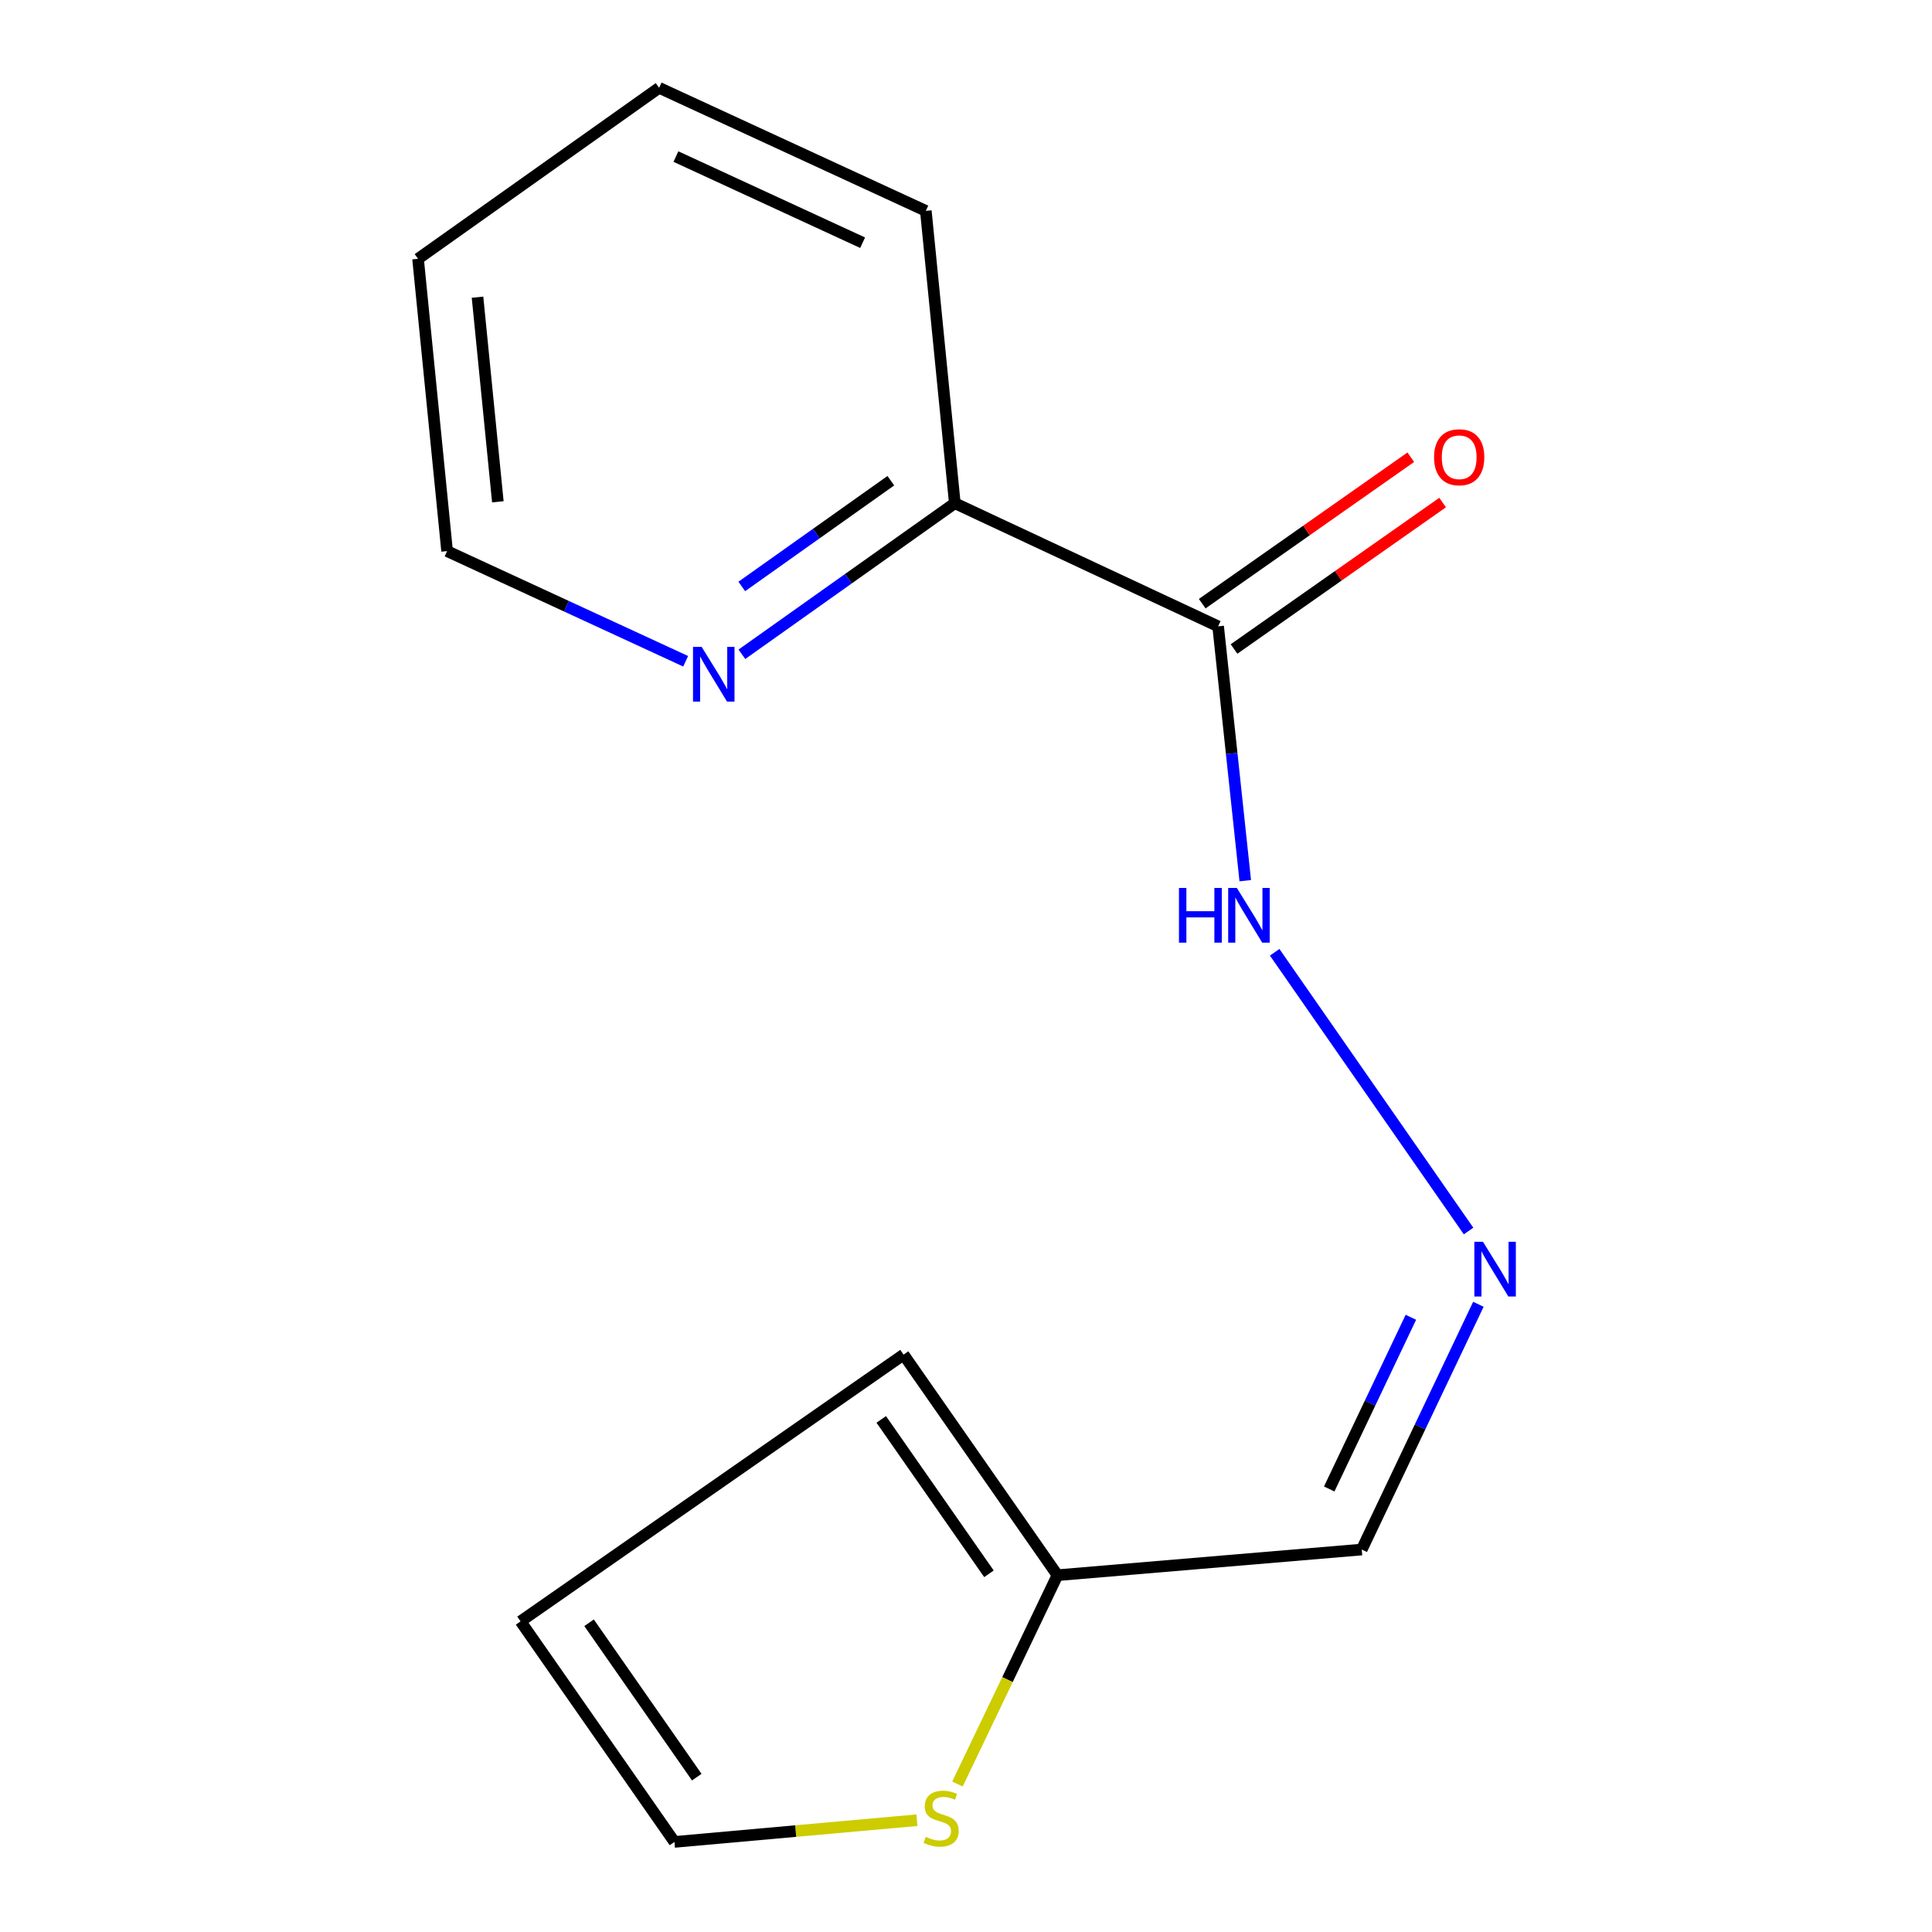 <?xml version='1.0' encoding='iso-8859-1'?>
<svg version='1.1' baseProfile='full'
              xmlns='http://www.w3.org/2000/svg'
                      xmlns:rdkit='http://www.rdkit.org/xml'
                      xmlns:xlink='http://www.w3.org/1999/xlink'
                  xml:space='preserve'
width='1000px' height='1000px' viewBox='0 0 1000 1000'>
<!-- END OF HEADER -->
<rect style='opacity:1.0;fill:#FFFFFF;stroke:none' width='1000' height='1000' x='0' y='0'> </rect>
<path class='bond-3' d='M 630.498,324.192 L 494.211,260.459' style='fill:none;fill-rule:evenodd;stroke:#000000;stroke-width:6px;stroke-linecap:butt;stroke-linejoin:miter;stroke-opacity:1' />
<path class='bond-5' d='M 630.498,324.192 L 637.52,390.016' style='fill:none;fill-rule:evenodd;stroke:#000000;stroke-width:6px;stroke-linecap:butt;stroke-linejoin:miter;stroke-opacity:1' />
<path class='bond-5' d='M 637.52,390.016 L 644.543,455.84' style='fill:none;fill-rule:evenodd;stroke:#0000FF;stroke-width:6px;stroke-linecap:butt;stroke-linejoin:miter;stroke-opacity:1' />
<path class='bond-7' d='M 638.733,335.922 L 692.714,298.021' style='fill:none;fill-rule:evenodd;stroke:#000000;stroke-width:6px;stroke-linecap:butt;stroke-linejoin:miter;stroke-opacity:1' />
<path class='bond-7' d='M 692.714,298.021 L 746.695,260.121' style='fill:none;fill-rule:evenodd;stroke:#FF0000;stroke-width:6px;stroke-linecap:butt;stroke-linejoin:miter;stroke-opacity:1' />
<path class='bond-7' d='M 622.262,312.461 L 676.243,274.561' style='fill:none;fill-rule:evenodd;stroke:#000000;stroke-width:6px;stroke-linecap:butt;stroke-linejoin:miter;stroke-opacity:1' />
<path class='bond-7' d='M 676.243,274.561 L 730.224,236.661' style='fill:none;fill-rule:evenodd;stroke:#FF0000;stroke-width:6px;stroke-linecap:butt;stroke-linejoin:miter;stroke-opacity:1' />
<path class='bond-0' d='M 547.337,815.322 L 704.836,802.04' style='fill:none;fill-rule:evenodd;stroke:#000000;stroke-width:6px;stroke-linecap:butt;stroke-linejoin:miter;stroke-opacity:1' />
<path class='bond-2' d='M 547.337,815.322 L 521.454,869.368' style='fill:none;fill-rule:evenodd;stroke:#000000;stroke-width:6px;stroke-linecap:butt;stroke-linejoin:miter;stroke-opacity:1' />
<path class='bond-2' d='M 521.454,869.368 L 495.571,923.414' style='fill:none;fill-rule:evenodd;stroke:#CCCC00;stroke-width:6px;stroke-linecap:butt;stroke-linejoin:miter;stroke-opacity:1' />
<path class='bond-9' d='M 547.337,815.322 L 467.695,701.155' style='fill:none;fill-rule:evenodd;stroke:#000000;stroke-width:6px;stroke-linecap:butt;stroke-linejoin:miter;stroke-opacity:1' />
<path class='bond-9' d='M 511.88,814.597 L 456.131,734.68' style='fill:none;fill-rule:evenodd;stroke:#000000;stroke-width:6px;stroke-linecap:butt;stroke-linejoin:miter;stroke-opacity:1' />
<path class='bond-1' d='M 760.126,637.177 L 659.766,492.897' style='fill:none;fill-rule:evenodd;stroke:#0000FF;stroke-width:6px;stroke-linecap:butt;stroke-linejoin:miter;stroke-opacity:1' />
<path class='bond-4' d='M 765.21,675.092 L 735.023,738.566' style='fill:none;fill-rule:evenodd;stroke:#0000FF;stroke-width:6px;stroke-linecap:butt;stroke-linejoin:miter;stroke-opacity:1' />
<path class='bond-4' d='M 735.023,738.566 L 704.836,802.04' style='fill:none;fill-rule:evenodd;stroke:#000000;stroke-width:6px;stroke-linecap:butt;stroke-linejoin:miter;stroke-opacity:1' />
<path class='bond-4' d='M 730.267,681.823 L 709.136,726.255' style='fill:none;fill-rule:evenodd;stroke:#0000FF;stroke-width:6px;stroke-linecap:butt;stroke-linejoin:miter;stroke-opacity:1' />
<path class='bond-4' d='M 709.136,726.255 L 688.005,770.687' style='fill:none;fill-rule:evenodd;stroke:#000000;stroke-width:6px;stroke-linecap:butt;stroke-linejoin:miter;stroke-opacity:1' />
<path class='bond-8' d='M 474.595,942.141 L 411.84,947.759' style='fill:none;fill-rule:evenodd;stroke:#CCCC00;stroke-width:6px;stroke-linecap:butt;stroke-linejoin:miter;stroke-opacity:1' />
<path class='bond-8' d='M 411.84,947.759 L 349.085,953.376' style='fill:none;fill-rule:evenodd;stroke:#000000;stroke-width:6px;stroke-linecap:butt;stroke-linejoin:miter;stroke-opacity:1' />
<path class='bond-6' d='M 494.211,260.459 L 439.106,299.556' style='fill:none;fill-rule:evenodd;stroke:#000000;stroke-width:6px;stroke-linecap:butt;stroke-linejoin:miter;stroke-opacity:1' />
<path class='bond-6' d='M 439.106,299.556 L 384.002,338.653' style='fill:none;fill-rule:evenodd;stroke:#0000FF;stroke-width:6px;stroke-linecap:butt;stroke-linejoin:miter;stroke-opacity:1' />
<path class='bond-6' d='M 461.092,248.81 L 422.519,276.178' style='fill:none;fill-rule:evenodd;stroke:#000000;stroke-width:6px;stroke-linecap:butt;stroke-linejoin:miter;stroke-opacity:1' />
<path class='bond-6' d='M 422.519,276.178 L 383.946,303.546' style='fill:none;fill-rule:evenodd;stroke:#0000FF;stroke-width:6px;stroke-linecap:butt;stroke-linejoin:miter;stroke-opacity:1' />
<path class='bond-12' d='M 494.211,260.459 L 479.209,109.155' style='fill:none;fill-rule:evenodd;stroke:#000000;stroke-width:6px;stroke-linecap:butt;stroke-linejoin:miter;stroke-opacity:1' />
<path class='bond-11' d='M 354.897,342.273 L 293.156,313.764' style='fill:none;fill-rule:evenodd;stroke:#0000FF;stroke-width:6px;stroke-linecap:butt;stroke-linejoin:miter;stroke-opacity:1' />
<path class='bond-11' d='M 293.156,313.764 L 231.415,285.255' style='fill:none;fill-rule:evenodd;stroke:#000000;stroke-width:6px;stroke-linecap:butt;stroke-linejoin:miter;stroke-opacity:1' />
<path class='bond-16' d='M 349.085,953.376 L 269.444,839.209' style='fill:none;fill-rule:evenodd;stroke:#000000;stroke-width:6px;stroke-linecap:butt;stroke-linejoin:miter;stroke-opacity:1' />
<path class='bond-16' d='M 360.649,919.851 L 304.9,839.934' style='fill:none;fill-rule:evenodd;stroke:#000000;stroke-width:6px;stroke-linecap:butt;stroke-linejoin:miter;stroke-opacity:1' />
<path class='bond-10' d='M 467.695,701.155 L 269.444,839.209' style='fill:none;fill-rule:evenodd;stroke:#000000;stroke-width:6px;stroke-linecap:butt;stroke-linejoin:miter;stroke-opacity:1' />
<path class='bond-15' d='M 231.415,285.255 L 216.381,133.966' style='fill:none;fill-rule:evenodd;stroke:#000000;stroke-width:6px;stroke-linecap:butt;stroke-linejoin:miter;stroke-opacity:1' />
<path class='bond-15' d='M 257.684,259.727 L 247.161,153.825' style='fill:none;fill-rule:evenodd;stroke:#000000;stroke-width:6px;stroke-linecap:butt;stroke-linejoin:miter;stroke-opacity:1' />
<path class='bond-14' d='M 479.209,109.155 L 341.154,45.455' style='fill:none;fill-rule:evenodd;stroke:#000000;stroke-width:6px;stroke-linecap:butt;stroke-linejoin:miter;stroke-opacity:1' />
<path class='bond-14' d='M 446.491,125.628 L 349.853,81.038' style='fill:none;fill-rule:evenodd;stroke:#000000;stroke-width:6px;stroke-linecap:butt;stroke-linejoin:miter;stroke-opacity:1' />
<path class='bond-13' d='M 216.381,133.966 L 341.154,45.455' style='fill:none;fill-rule:evenodd;stroke:#000000;stroke-width:6px;stroke-linecap:butt;stroke-linejoin:miter;stroke-opacity:1' />
<path  class='atom-2' d='M 767.595 642.755
L 776.875 657.755
Q 777.795 659.235, 779.275 661.915
Q 780.755 664.595, 780.835 664.755
L 780.835 642.755
L 784.595 642.755
L 784.595 671.075
L 780.715 671.075
L 770.755 654.675
Q 769.595 652.755, 768.355 650.555
Q 767.155 648.355, 766.795 647.675
L 766.795 671.075
L 763.115 671.075
L 763.115 642.755
L 767.595 642.755
' fill='#0000FF'/>
<path  class='atom-3' d='M 479.14 950.738
Q 479.46 950.858, 480.78 951.418
Q 482.1 951.978, 483.54 952.338
Q 485.02 952.658, 486.46 952.658
Q 489.14 952.658, 490.7 951.378
Q 492.26 950.058, 492.26 947.778
Q 492.26 946.218, 491.46 945.258
Q 490.7 944.298, 489.5 943.778
Q 488.3 943.258, 486.3 942.658
Q 483.78 941.898, 482.26 941.178
Q 480.78 940.458, 479.7 938.938
Q 478.66 937.418, 478.66 934.858
Q 478.66 931.298, 481.06 929.098
Q 483.5 926.898, 488.3 926.898
Q 491.58 926.898, 495.3 928.458
L 494.38 931.538
Q 490.98 930.138, 488.42 930.138
Q 485.66 930.138, 484.14 931.298
Q 482.62 932.418, 482.66 934.378
Q 482.66 935.898, 483.42 936.818
Q 484.22 937.738, 485.34 938.258
Q 486.5 938.778, 488.42 939.378
Q 490.98 940.178, 492.5 940.978
Q 494.02 941.778, 495.1 943.418
Q 496.22 945.018, 496.22 947.778
Q 496.22 951.698, 493.58 953.818
Q 490.98 955.898, 486.62 955.898
Q 484.1 955.898, 482.18 955.338
Q 480.3 954.818, 478.06 953.898
L 479.14 950.738
' fill='#CCCC00'/>
<path  class='atom-6' d='M 610.234 459.6
L 614.074 459.6
L 614.074 471.64
L 628.554 471.64
L 628.554 459.6
L 632.394 459.6
L 632.394 487.92
L 628.554 487.92
L 628.554 474.84
L 614.074 474.84
L 614.074 487.92
L 610.234 487.92
L 610.234 459.6
' fill='#0000FF'/>
<path  class='atom-6' d='M 640.194 459.6
L 649.474 474.6
Q 650.394 476.08, 651.874 478.76
Q 653.354 481.44, 653.434 481.6
L 653.434 459.6
L 657.194 459.6
L 657.194 487.92
L 653.314 487.92
L 643.354 471.52
Q 642.194 469.6, 640.954 467.4
Q 639.754 465.2, 639.394 464.52
L 639.394 487.92
L 635.714 487.92
L 635.714 459.6
L 640.194 459.6
' fill='#0000FF'/>
<path  class='atom-7' d='M 363.177 334.827
L 372.457 349.827
Q 373.377 351.307, 374.857 353.987
Q 376.337 356.667, 376.417 356.827
L 376.417 334.827
L 380.177 334.827
L 380.177 363.147
L 376.297 363.147
L 366.337 346.747
Q 365.177 344.827, 363.937 342.627
Q 362.737 340.427, 362.377 339.747
L 362.377 363.147
L 358.697 363.147
L 358.697 334.827
L 363.177 334.827
' fill='#0000FF'/>
<path  class='atom-8' d='M 742.271 236.668
Q 742.271 229.868, 745.631 226.068
Q 748.991 222.268, 755.271 222.268
Q 761.551 222.268, 764.911 226.068
Q 768.271 229.868, 768.271 236.668
Q 768.271 243.548, 764.871 247.468
Q 761.471 251.348, 755.271 251.348
Q 749.031 251.348, 745.631 247.468
Q 742.271 243.588, 742.271 236.668
M 755.271 248.148
Q 759.591 248.148, 761.911 245.268
Q 764.271 242.348, 764.271 236.668
Q 764.271 231.108, 761.911 228.308
Q 759.591 225.468, 755.271 225.468
Q 750.951 225.468, 748.591 228.268
Q 746.271 231.068, 746.271 236.668
Q 746.271 242.388, 748.591 245.268
Q 750.951 248.148, 755.271 248.148
' fill='#FF0000'/>
</svg>
